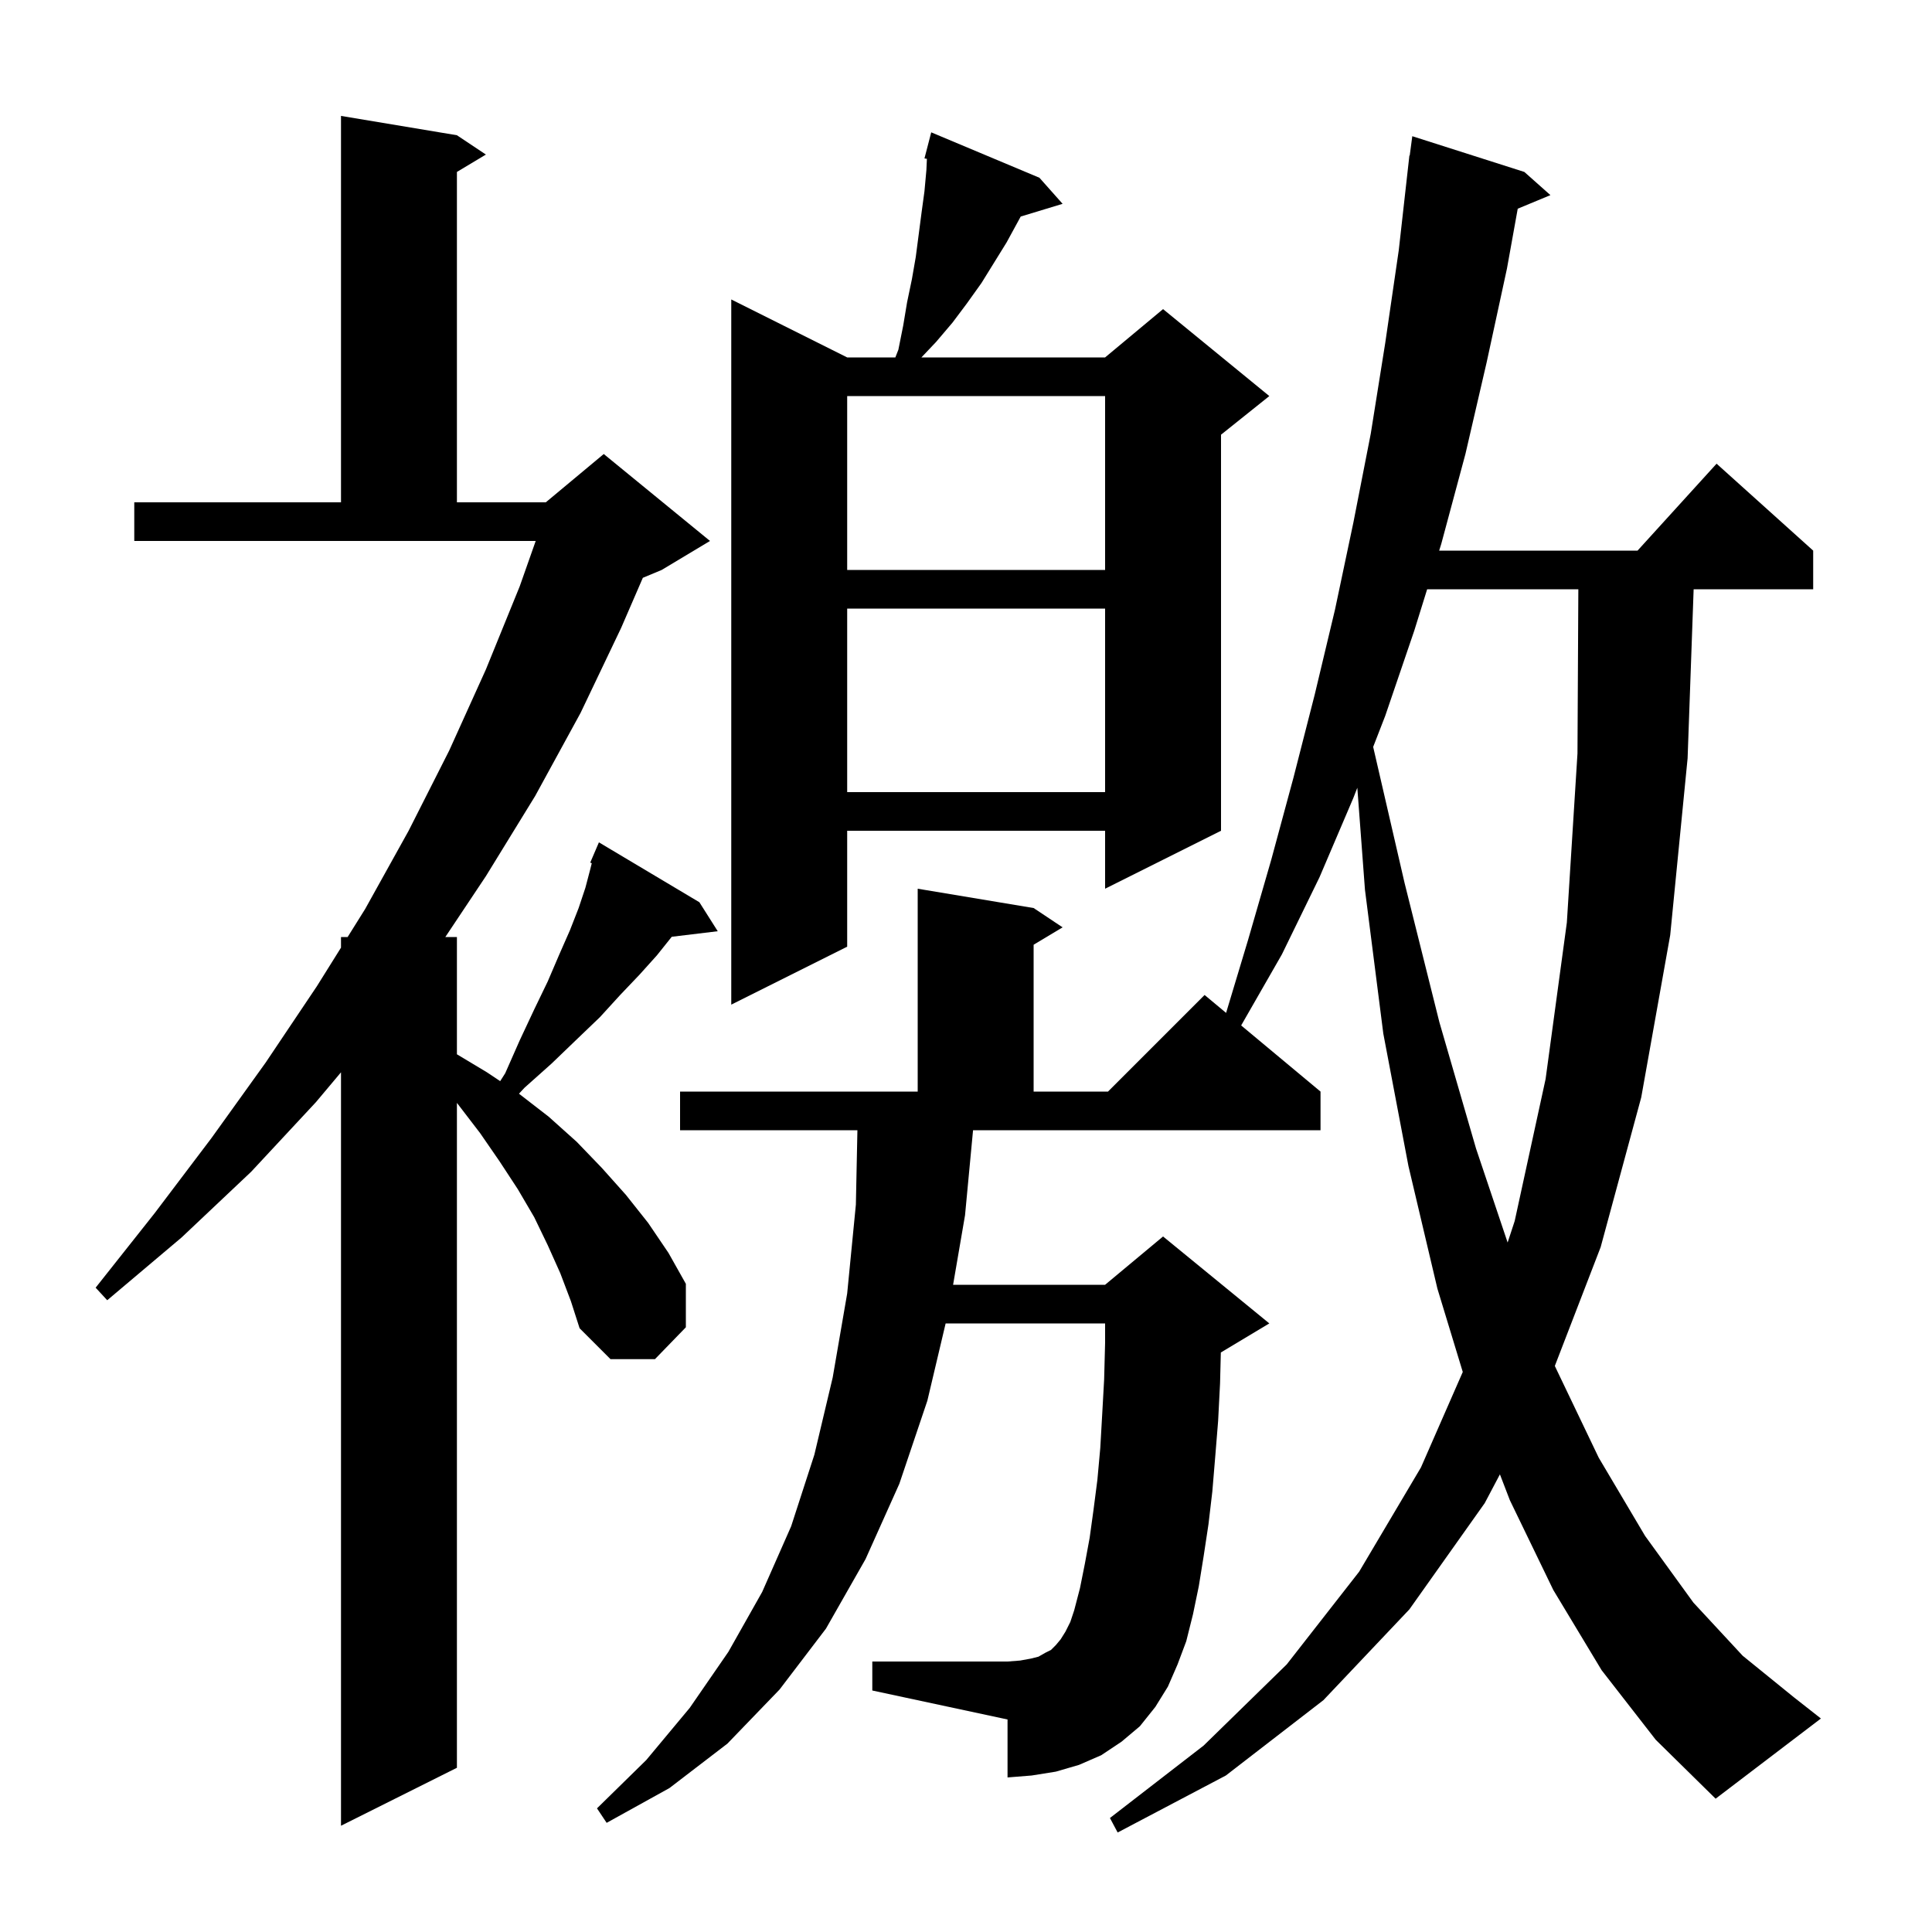 <svg xmlns="http://www.w3.org/2000/svg" xmlns:xlink="http://www.w3.org/1999/xlink" version="1.1" baseProfile="full" viewBox="0 0 200 200" width="200" height="200"><g fill="currentColor"><path d="M 165.8 172.9 L 160.8 164.6 L 156.3 155.3 L 155.271 152.625 L 153.7 155.6 L 145.9 166.6 L 137.0 176.0 L 126.9 183.8 L 115.7 189.7 L 114.9 188.2 L 124.6 180.7 L 133.2 172.3 L 140.7 162.7 L 147.1 151.9 L 151.425 142.026 L 148.8 133.4 L 145.8 120.7 L 143.2 107.0 L 141.3 92.1 L 140.509 81.548 L 140.1 82.6 L 136.6 90.8 L 132.7 98.8 L 128.484 106.153 L 136.7 113.0 L 136.7 117.0 L 100.73 117.0 L 99.9 125.8 L 98.664 133.0 L 114.4 133.0 L 120.4 128.0 L 131.4 137.0 L 126.4 140.0 L 126.38 140.008 L 126.3 143.2 L 126.1 147.1 L 125.8 150.8 L 125.5 154.4 L 125.1 157.8 L 124.6 161.1 L 124.1 164.2 L 123.5 167.1 L 122.8 169.9 L 121.9 172.3 L 120.9 174.6 L 119.6 176.7 L 118.0 178.7 L 116.1 180.3 L 114.0 181.7 L 111.7 182.7 L 109.3 183.4 L 106.8 183.8 L 104.3 184.0 L 104.3 178.0 L 90.3 175.0 L 90.3 172.0 L 104.3 172.0 L 105.6 171.9 L 106.7 171.7 L 107.5 171.5 L 108.2 171.1 L 108.8 170.8 L 109.3 170.3 L 109.8 169.7 L 110.3 168.9 L 110.8 167.9 L 111.2 166.7 L 111.8 164.4 L 112.3 161.9 L 112.8 159.2 L 113.2 156.3 L 113.6 153.2 L 113.9 149.9 L 114.1 146.4 L 114.3 142.8 L 114.4 139.0 L 114.4 137.0 L 97.892 137.0 L 96.0 145.0 L 93.1 153.6 L 89.6 161.4 L 85.5 168.6 L 80.7 174.9 L 75.3 180.5 L 69.3 185.1 L 62.8 188.7 L 61.8 187.2 L 66.9 182.2 L 71.4 176.8 L 75.4 171.0 L 78.9 164.8 L 81.9 158.0 L 84.3 150.6 L 86.2 142.6 L 87.7 133.9 L 88.6 124.7 L 88.759 117.0 L 70.4 117.0 L 70.4 113.0 L 95.0 113.0 L 95.0 92.0 L 107.0 94.0 L 110.0 96.0 L 107.0 97.8 L 107.0 113.0 L 114.7 113.0 L 124.7 103.0 L 126.925 104.854 L 129.2 97.3 L 131.6 89.0 L 133.9 80.5 L 136.1 71.9 L 138.2 63.1 L 140.1 54.1 L 141.9 44.9 L 143.4 35.5 L 144.8 25.9 L 145.9 16.1 L 145.933 16.105 L 146.2 14.1 L 157.8 17.8 L 160.5 20.2 L 157.115 21.605 L 156.0 27.8 L 153.9 37.5 L 151.7 47.0 L 149.2 56.3 L 148.982 57.0 L 169.518 57.0 L 177.7 48.0 L 187.7 57.0 L 187.7 61.0 L 175.325 61.0 L 174.7 78.5 L 172.9 96.8 L 169.9 113.6 L 165.7 129.1 L 160.958 141.394 L 161.0 141.5 L 165.5 150.9 L 170.3 159.0 L 175.3 165.9 L 180.4 171.4 L 185.7 175.7 L 188.5 177.9 L 177.6 186.2 L 171.4 180.1 Z M 58.0 131.8 L 56.7 128.9 L 55.3 126.0 L 53.6 123.1 L 51.7 120.2 L 49.7 117.3 L 47.4 114.3 L 47.3 114.171 L 47.3 183.0 L 35.3 189.0 L 35.3 111.005 L 32.7 114.1 L 26.0 121.3 L 18.8 128.1 L 11.1 134.6 L 9.9 133.3 L 16.0 125.6 L 21.9 117.8 L 27.5 110.0 L 32.8 102.1 L 35.3 98.1 L 35.3 97.0 L 35.987 97.0 L 37.8 94.1 L 42.3 86.0 L 46.5 77.7 L 50.3 69.3 L 53.8 60.7 L 55.456 56.0 L 13.9 56.0 L 13.9 52.0 L 35.3 52.0 L 35.3 12.0 L 47.3 14.0 L 50.3 16.0 L 47.3 17.8 L 47.3 52.0 L 56.5 52.0 L 62.5 47.0 L 73.5 56.0 L 68.5 59.0 L 66.547 59.814 L 64.3 65.0 L 60.1 73.8 L 55.4 82.4 L 50.3 90.7 L 46.1 97.0 L 47.3 97.0 L 47.3 109.14 L 50.4 111.0 L 51.779 111.919 L 52.3 111.1 L 53.8 107.7 L 55.3 104.5 L 56.7 101.6 L 57.9 98.8 L 59.0 96.3 L 59.9 94.0 L 60.6 91.9 L 61.1 90.0 L 61.26 89.358 L 61.1 89.3 L 62.0 87.2 L 72.4 93.4 L 74.3 96.4 L 69.54 96.974 L 68.0 98.9 L 66.2 100.9 L 64.2 103.0 L 62.1 105.3 L 59.7 107.6 L 57.1 110.1 L 54.3 112.6 L 53.724 113.219 L 56.8 115.6 L 59.7 118.2 L 62.3 120.9 L 64.8 123.7 L 67.1 126.6 L 69.2 129.7 L 71.0 132.9 L 71.0 137.4 L 67.8 140.7 L 63.2 140.7 L 60.0 137.5 L 59.1 134.7 Z M 147.738 61.0 L 146.4 65.3 L 143.4 74.1 L 142.15 77.319 L 145.4 91.4 L 149.0 105.8 L 152.8 118.9 L 156.069 128.626 L 156.8 126.4 L 160.0 111.7 L 162.2 95.5 L 163.3 78.0 L 163.389 61.0 Z M 107.6 18.4 L 110.0 21.1 L 105.664 22.416 L 104.2 25.1 L 101.6 29.3 L 100.1 31.4 L 98.6 33.4 L 96.9 35.4 L 95.384 37.0 L 114.4 37.0 L 120.4 32.0 L 131.4 41.0 L 126.4 45.0 L 126.4 86.0 L 114.4 92.0 L 114.4 86.0 L 87.7 86.0 L 87.7 98.0 L 75.7 104.0 L 75.7 31.0 L 87.7 37.0 L 92.687 37.0 L 93.0 36.2 L 93.5 33.7 L 93.9 31.3 L 94.4 28.9 L 94.8 26.6 L 95.4 22.0 L 95.7 19.8 L 95.9 17.6 L 95.953 16.442 L 95.7 16.4 L 96.4 13.7 Z M 87.7 63.0 L 87.7 82.0 L 114.4 82.0 L 114.4 63.0 Z M 87.7 41.0 L 87.7 59.0 L 114.4 59.0 L 114.4 41.0 Z "/></g></svg>